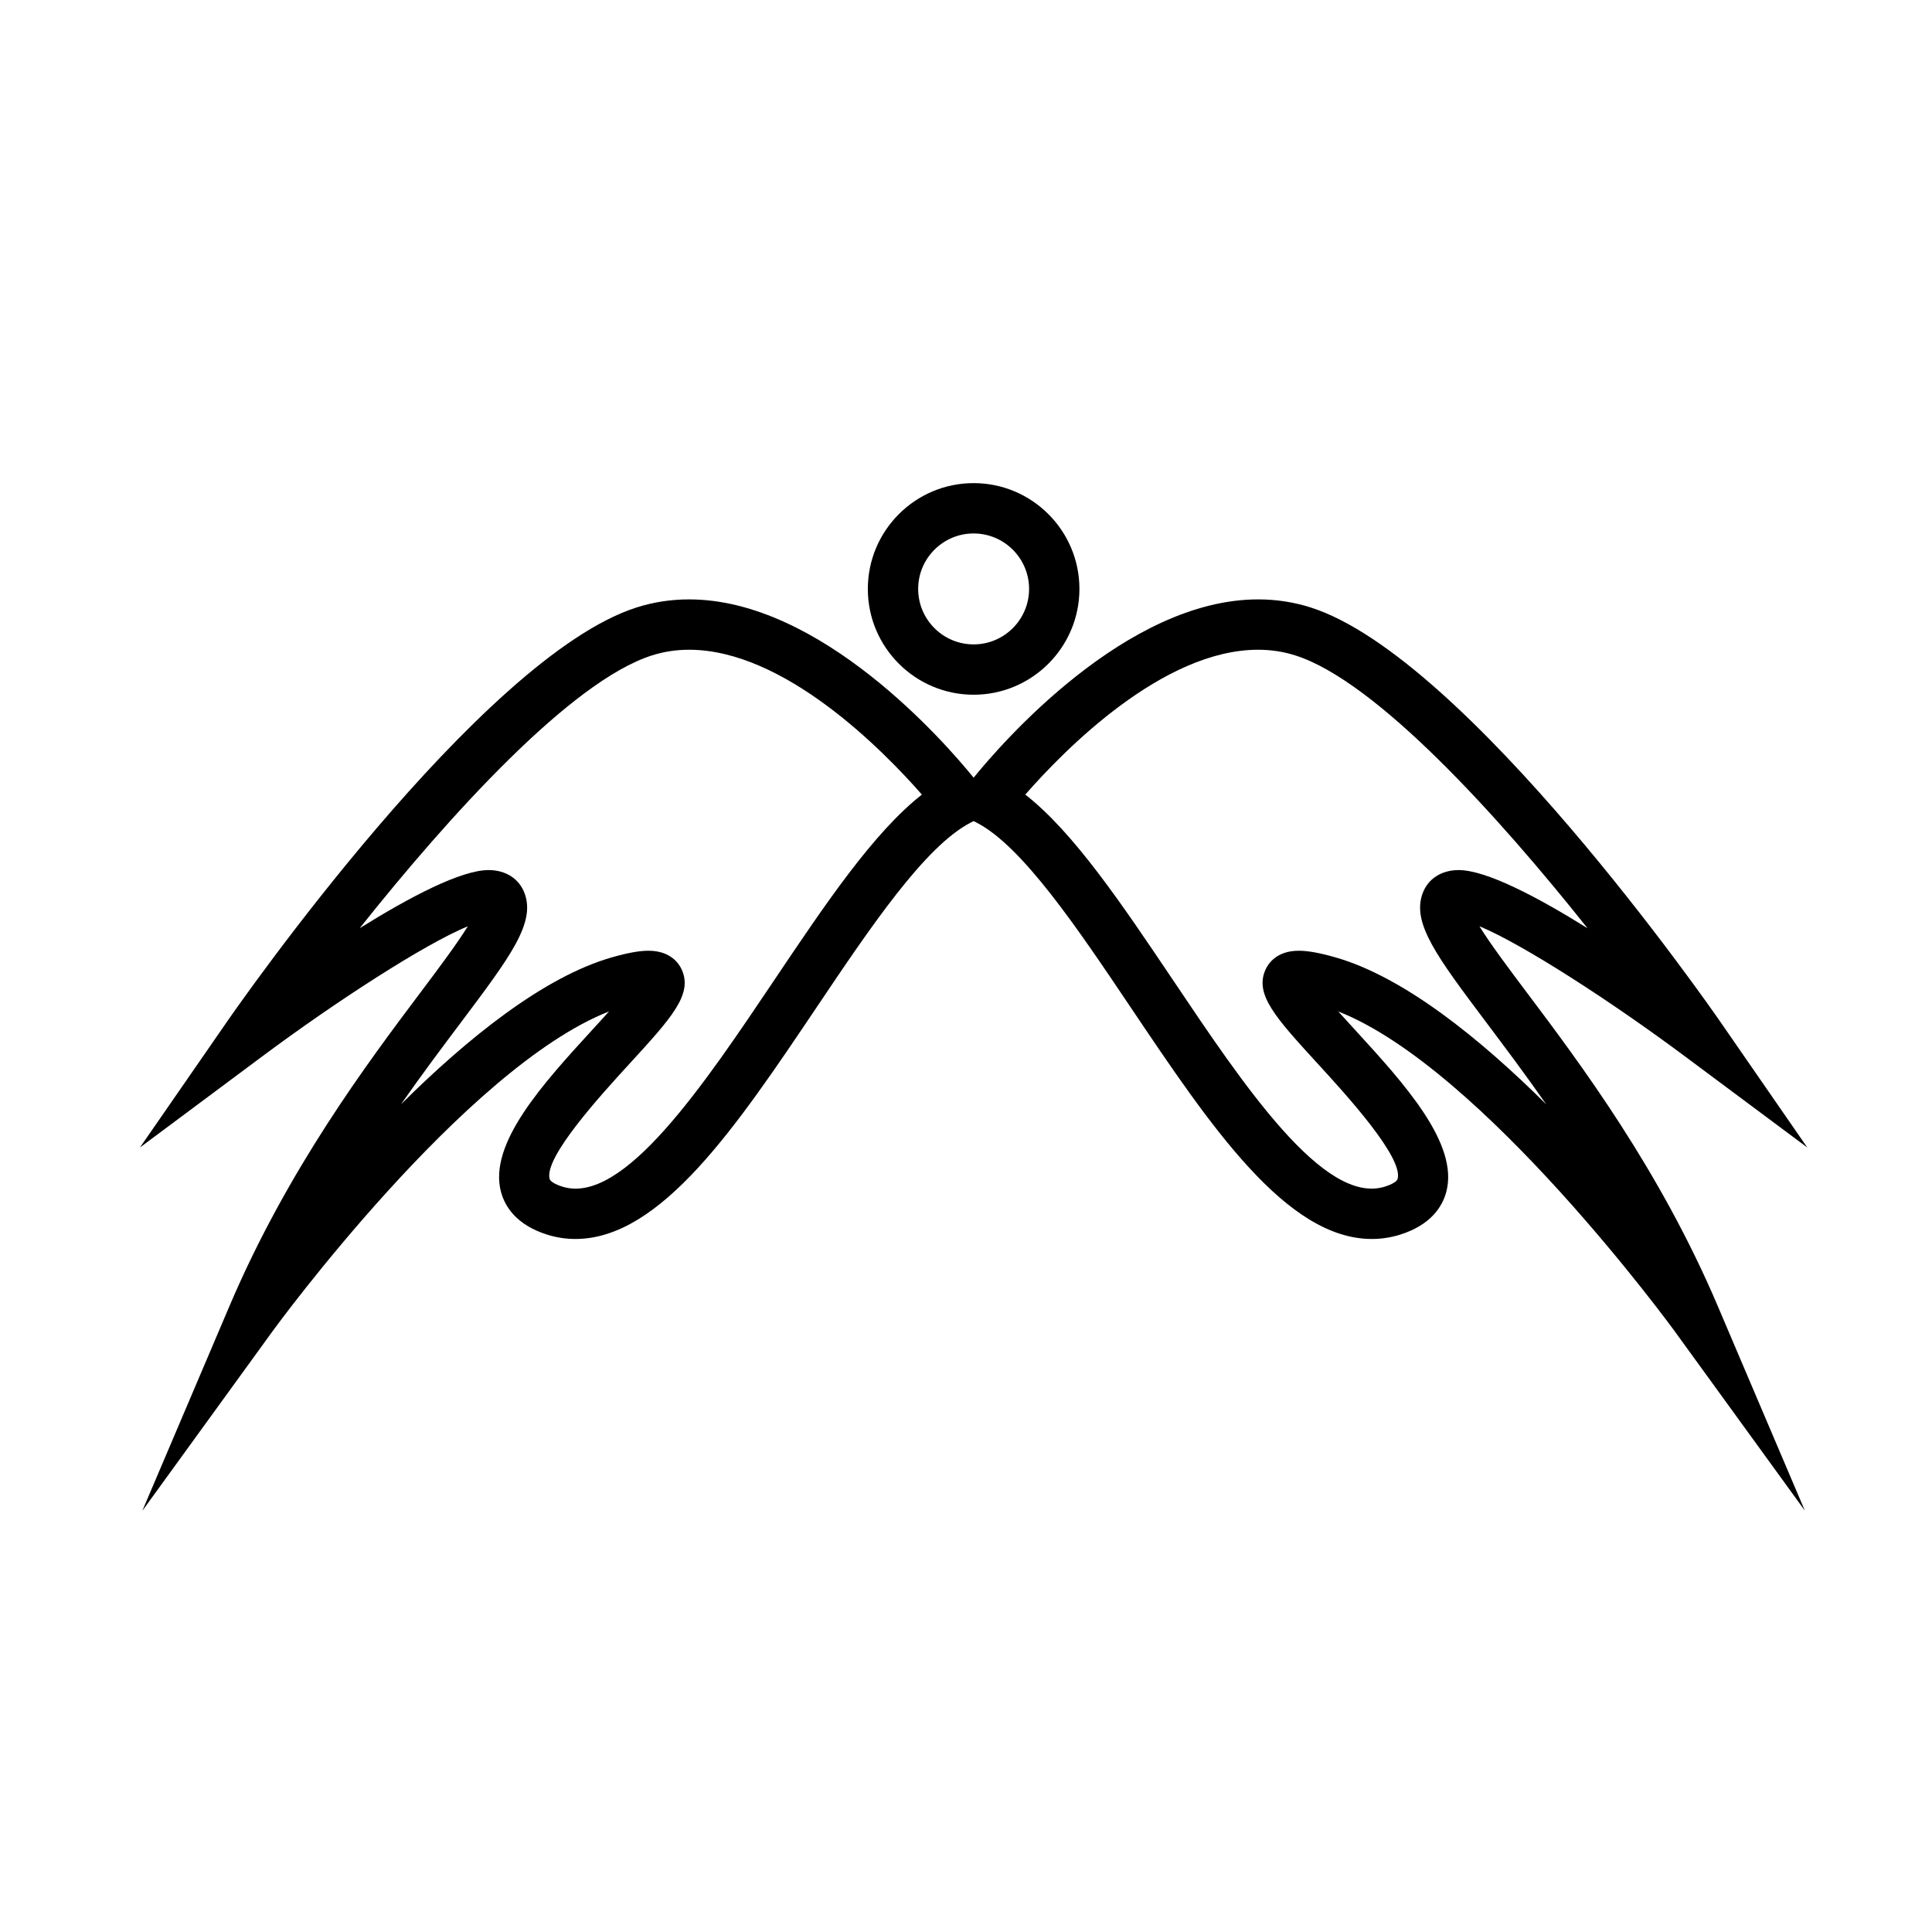 <?xml version="1.0" encoding="UTF-8"?>
<!-- Uploaded to: SVG Repo, www.svgrepo.com, Generator: SVG Repo Mixer Tools -->
<svg fill="#000000" width="800px" height="800px" version="1.1" viewBox="144 144 512 512" xmlns="http://www.w3.org/2000/svg">
 <g>
  <path d="m548.71 407.15c-4.668-6.215-9.762-12.988-12.648-17.688 11.562 4.797 35.086 20.047 54.289 34.352l32.594 24.277-23.125-33.426c-2.719-3.934-67.137-96.492-108.47-109.68-4.441-1.418-9.129-2.141-13.922-2.141-34.977 0-68 38.129-75.406 47.25-7.402-9.121-40.434-47.25-75.406-47.25-4.793 0-9.477 0.719-13.922 2.141-41.336 13.188-105.75 105.74-108.47 109.68l-23.137 33.434 32.605-24.289c19.199-14.297 42.703-29.543 54.289-34.344-2.894 4.699-7.981 11.469-12.648 17.68-13.961 18.59-35.062 46.672-50.5 82.93l-23.121 54.316 34.656-47.789c0.523-0.719 50.773-69.547 89.023-84.562-1.516 1.699-3.09 3.418-4.5 4.953-12.926 14.121-27.582 30.125-24.109 42.922 1.012 3.731 3.973 8.723 12.352 11.316 2.391 0.734 4.859 1.109 7.348 1.109h0.004c22.656 0 42.703-29.816 63.926-61.391 14.129-21.02 28.734-42.754 40.859-48.969l0.75-0.383 0.754 0.383c12.125 6.219 26.734 27.949 40.859 48.969 21.223 31.57 41.27 61.391 63.93 61.391 2.492 0 4.957-0.375 7.356-1.109 8.375-2.594 11.336-7.586 12.344-11.316 3.469-12.801-11.188-28.805-24.109-42.926-1.41-1.535-2.977-3.246-4.496-4.938 38.223 15.016 88.492 83.836 89.016 84.555l34.633 47.73-23.102-54.262c-15.43-36.258-36.527-64.344-50.492-82.926zm-199.37-3.641c-18.797 27.961-40.168 59.957-56.262 54.977-1.93-0.598-3.238-1.387-3.422-2.062-1.551-5.711 13.734-22.398 21.078-30.422 11.223-12.254 16.859-18.41 13.969-24.973-0.672-1.527-2.879-5.074-8.844-5.074-2.445 0-5.531 0.559-9.719 1.758-18.09 5.164-38.32 21.5-55.879 38.945 5.582-7.984 10.953-15.129 15.738-21.5 13.281-17.672 19.945-26.543 17.016-34.438-1.426-3.848-4.984-6.141-9.539-6.141-7.301 0-20.832 7.106-34.152 15.406 23.625-29.703 55.953-65.438 77.426-72.289 3.133-1 6.449-1.508 9.863-1.508 25.246 0 51.359 26.59 61.703 38.387-12.836 10.047-25.594 29.02-38.977 48.934zm148.56-5.797c-4.188-1.199-7.281-1.758-9.719-1.758-5.965 0-8.172 3.547-8.84 5.074-2.887 6.559 2.742 12.711 13.965 24.965 7.344 8.02 22.629 24.715 21.078 30.426-0.184 0.676-1.488 1.465-3.422 2.062-16.113 4.984-37.465-27.016-56.258-54.98-13.395-19.91-26.145-38.887-38.992-48.93 10.328-11.801 36.398-38.383 61.707-38.383 3.41 0 6.734 0.508 9.863 1.508 21.469 6.852 53.805 42.586 77.422 72.293-13.316-8.305-26.848-15.41-34.148-15.41-4.551 0-8.113 2.293-9.539 6.141-2.93 7.898 3.738 16.766 17.016 34.438 4.781 6.367 10.152 13.516 15.734 21.5-17.543-17.445-37.777-33.777-55.867-38.945z"/>
  <path d="m402.02 328.11c15.461 0 28.039-12.578 28.039-28.039 0-15.461-12.578-28.039-28.039-28.039-15.461 0-28.035 12.578-28.035 28.039-0.004 15.461 12.574 28.039 28.035 28.039zm0-42.738c8.102 0 14.699 6.594 14.699 14.699 0 8.105-6.598 14.699-14.699 14.699-8.105 0-14.695-6.594-14.695-14.699 0-8.105 6.59-14.699 14.695-14.699z"/>
 </g>
</svg>